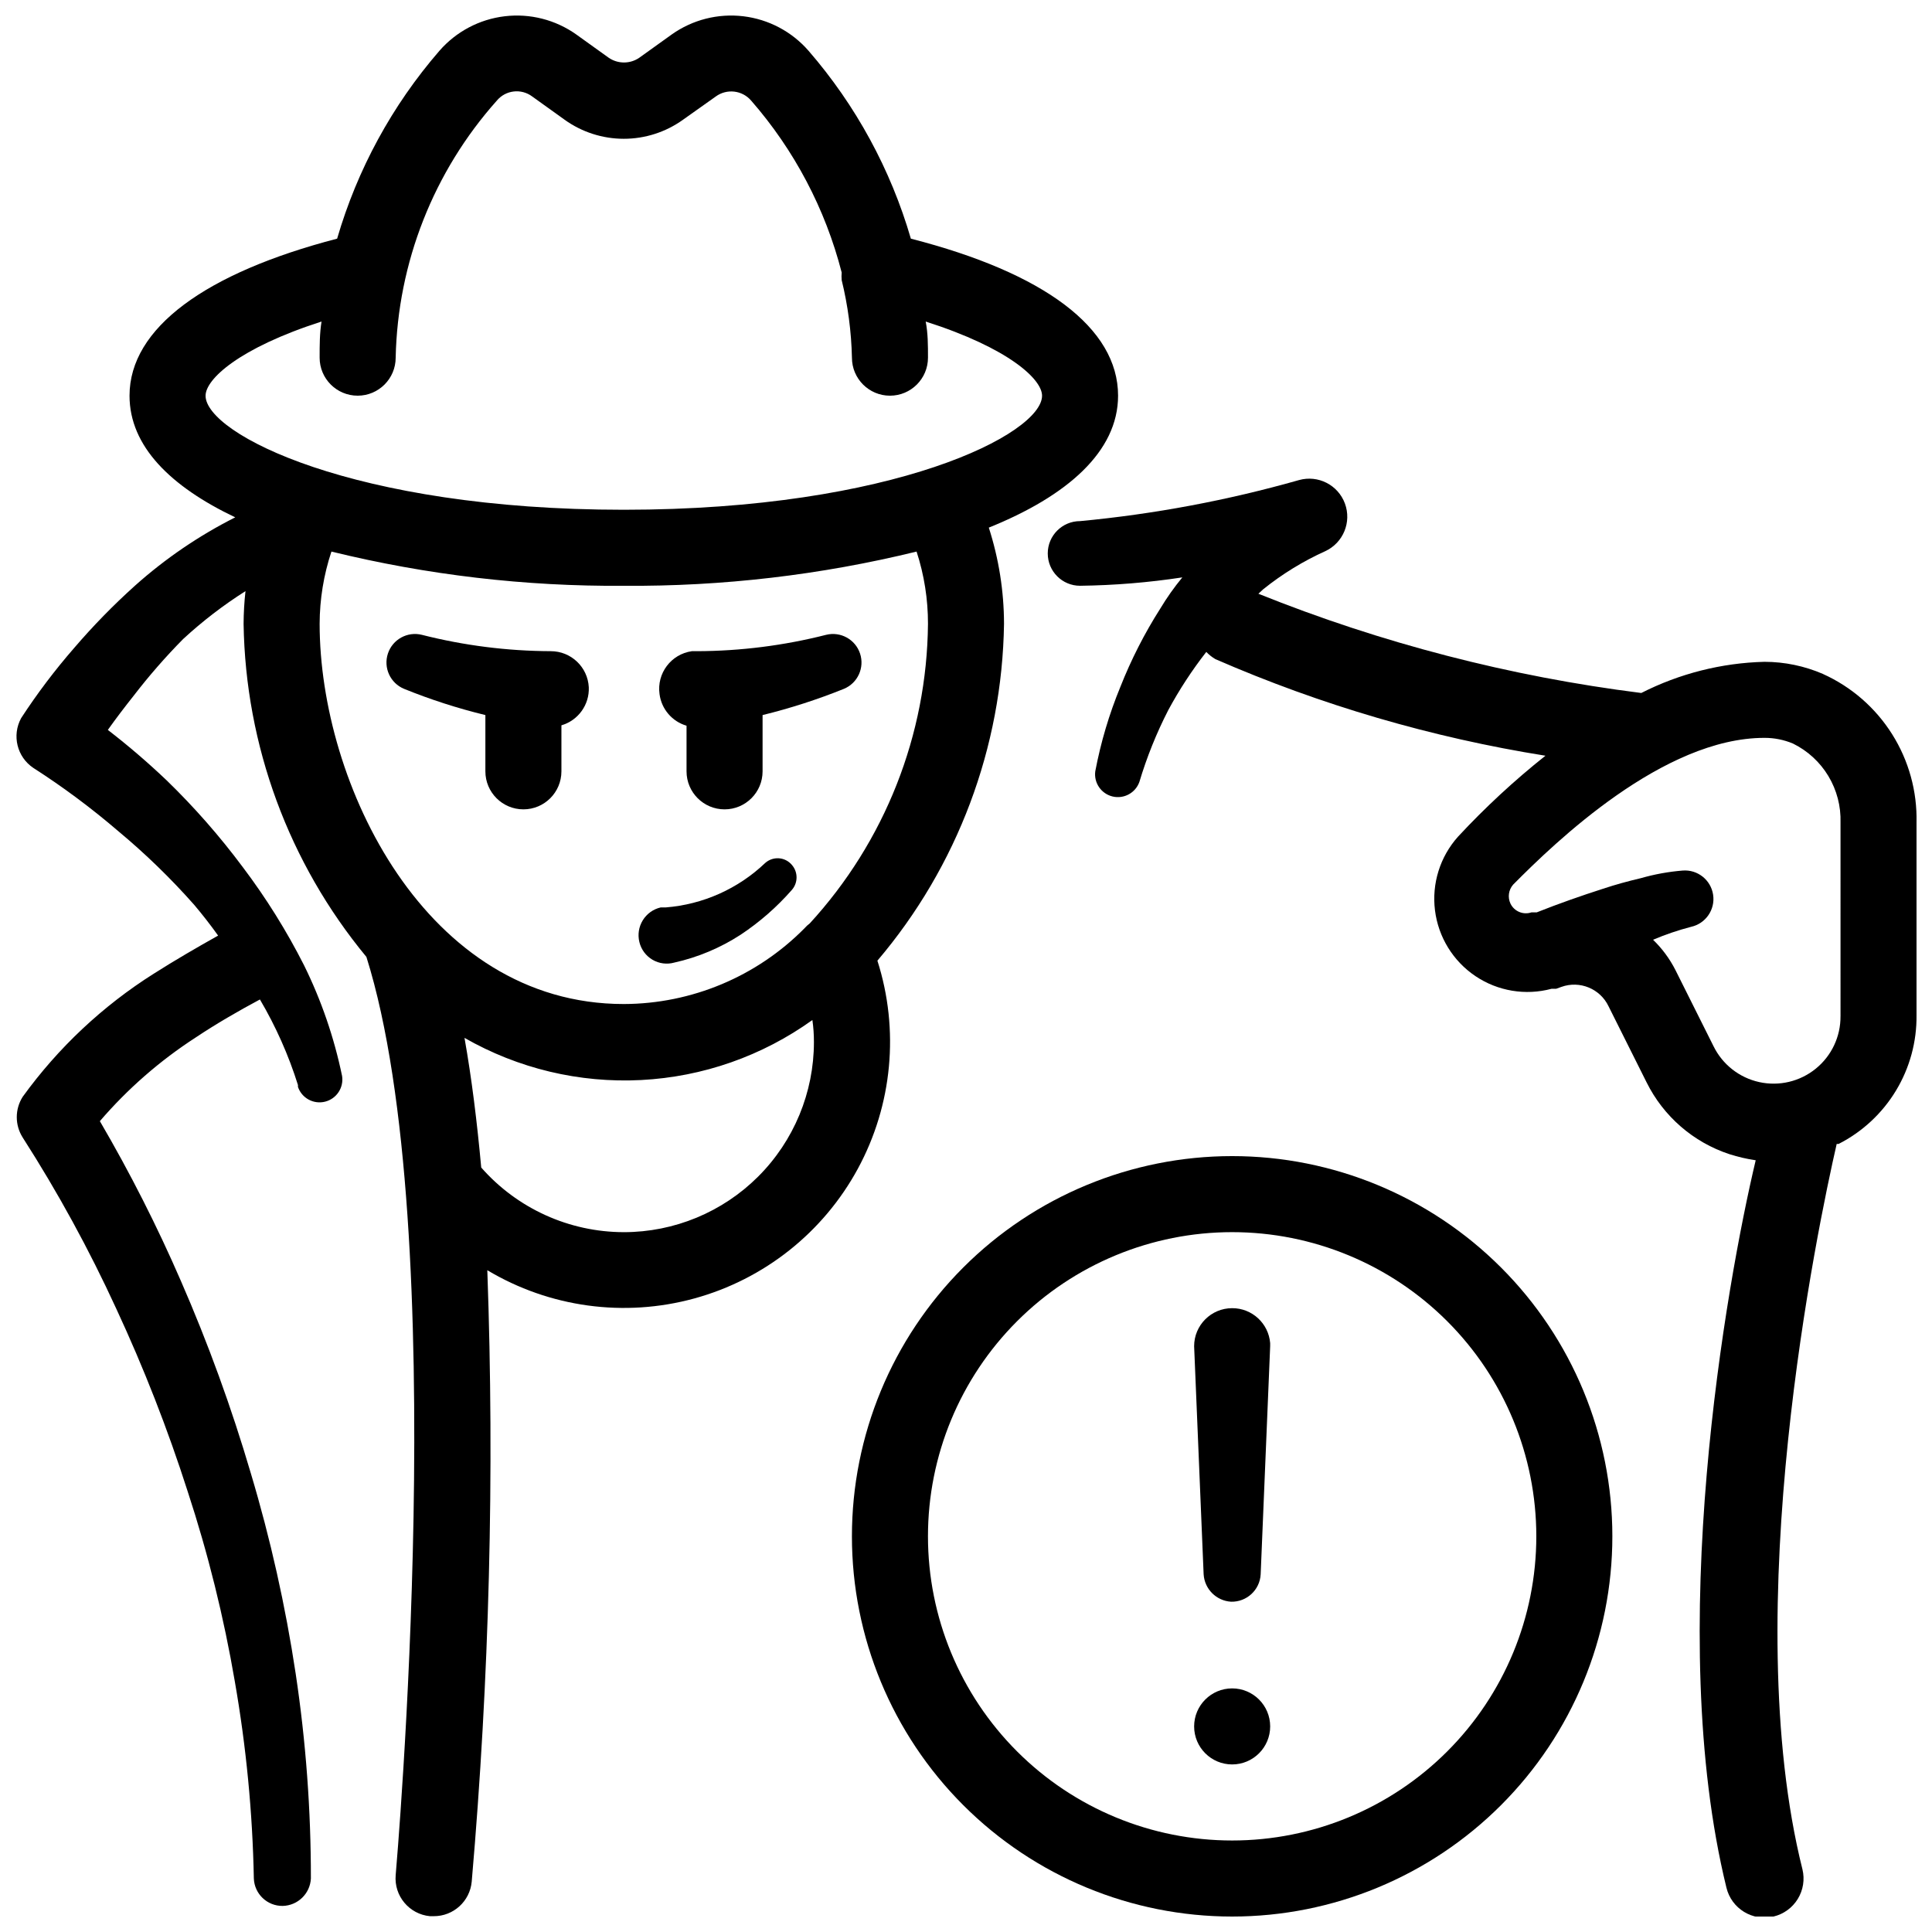 <?xml version="1.0" encoding="UTF-8"?>
<!-- Uploaded to: SVG Repo, www.svgrepo.com, Generator: SVG Repo Mixer Tools -->
<svg width="800px" height="800px" version="1.1" viewBox="144 144 512 512" xmlns="http://www.w3.org/2000/svg">
 <defs>
  <clipPath id="c">
   <path d="m421 270h230.9v381.9h-230.9z"/>
  </clipPath>
  <clipPath id="b">
   <path d="m369 450h203v201.9h-203z"/>
  </clipPath>
  <clipPath id="a">
   <path d="m148.09 148.09h292.91v503.81h-292.91z"/>
  </clipPath>
 </defs>
 <path d="m322.71 399.09c6.234-1.387 12.172-3.879 17.531-7.356 5.043-3.34 9.617-7.336 13.602-11.887 1.672-1.902 1.672-4.75 0-6.652-0.855-1.016-2.09-1.645-3.418-1.738-1.328-0.094-2.637 0.352-3.633 1.234-7.184 6.852-16.508 11.016-26.398 11.789h-1.312c-1.973 0.453-3.68 1.68-4.738 3.406-1.062 1.723-1.387 3.797-0.902 5.766 0.473 1.969 1.727 3.664 3.477 4.691s3.84 1.297 5.793 0.746z"/>
 <path d="m325.94 336.32v12.094c0 5.562 4.512 10.074 10.078 10.074 5.562 0 10.074-4.512 10.074-10.074v-14.914c7.344-1.801 14.551-4.125 21.562-6.953 3.652-1.52 5.512-5.598 4.269-9.352-1.242-3.75-5.168-5.914-9.004-4.957-11.168 2.836-22.637 4.289-34.156 4.332h-1.414c-5.508 0.781-9.34 5.879-8.562 11.387 0.516 3.961 3.324 7.238 7.152 8.363z"/>
 <path d="m289.96 316.57c-11.52-0.043-22.988-1.496-34.156-4.332-3.836-0.957-7.762 1.207-9.004 4.957-1.242 3.754 0.617 7.832 4.269 9.352 7.004 2.844 14.211 5.168 21.562 6.953v14.914c0 5.562 4.512 10.074 10.074 10.074 5.566 0 10.078-4.512 10.078-10.074v-12.195c4.445-1.293 7.438-5.449 7.254-10.074-0.27-5.367-4.703-9.578-10.078-9.574z"/>
 <g clip-path="url(#c)">
  <path d="m627.12 322.61c-4.902-2.117-10.18-3.215-15.52-3.223-11.359 0.289-22.516 3.113-32.645 8.262-34.812-4.379-68.914-13.219-101.47-26.301l1.309-1.211v0.004c5.031-4.039 10.547-7.426 16.426-10.078 4.754-2.211 7.016-7.703 5.199-12.621-1.816-4.922-7.102-7.625-12.152-6.219-18.973 5.387-38.402 9.027-58.039 10.879-4.731 0-8.562 3.836-8.562 8.566s3.832 8.566 8.562 8.566c9.074-0.113 18.133-0.855 27.105-2.219-2.152 2.606-4.106 5.367-5.844 8.262-4.18 6.566-7.723 13.516-10.582 20.758-2.969 7.211-5.195 14.707-6.648 22.371-0.406 3.062 1.57 5.941 4.574 6.668 3.008 0.723 6.074-0.938 7.113-3.848 1.969-6.57 4.531-12.945 7.66-19.043 2.922-5.414 6.293-10.57 10.074-15.418 0.715 0.746 1.527 1.391 2.418 1.914 27.957 12.184 57.344 20.785 87.461 25.594-8.254 6.559-16 13.734-23.176 21.461-4.758 5.32-6.981 12.438-6.094 19.52 0.883 7.082 4.789 13.438 10.711 17.422 5.922 3.984 13.277 5.211 20.172 3.363h1.211l1.41-0.504c4.863-1.746 10.262 0.477 12.492 5.141l10.078 20.152c4.481 9.031 12.391 15.891 21.965 19.043 2.269 0.727 4.594 1.266 6.953 1.613-7.758 32.645-24.285 125.25-7.758 192.76 1.336 5.562 6.93 8.992 12.492 7.656 2.672-0.641 4.981-2.316 6.418-4.66s1.883-5.16 1.242-7.832c-17.23-68.82 4.031-170.29 9.07-192.25h0.504-0.004c6.289-3.199 11.559-8.094 15.207-14.129 3.652-6.039 5.539-12.977 5.449-20.031v-50.984c0.199-8.277-2.047-16.426-6.457-23.434-4.406-7.008-10.781-12.562-18.328-15.965zm4.637 90.688h-0.004c0.047 5.398-2.371 10.523-6.566 13.922-4.191 3.402-9.707 4.707-14.98 3.543-5.273-1.16-9.727-4.66-12.105-9.508l-10.078-20.152c-1.52-2.996-3.527-5.723-5.945-8.059 3.269-1.387 6.641-2.531 10.078-3.426 3.871-0.859 6.422-4.566 5.84-8.488-0.586-3.926-4.102-6.731-8.059-6.426-3.75 0.305-7.465 0.98-11.082 2.016-3.426 0.805-6.75 1.715-10.078 2.82-5.945 1.914-11.688 3.93-17.531 6.246h-1.41v0.004c-2.168 0.734-4.547-0.258-5.543-2.32-0.789-1.668-0.512-3.648 0.707-5.039 11.184-11.285 39.801-38.891 66.602-38.891 2.594-0.008 5.164 0.508 7.559 1.512 3.891 1.914 7.148 4.906 9.383 8.625 2.231 3.715 3.348 7.996 3.211 12.332z"/>
 </g>
 <g clip-path="url(#b)">
  <path d="m470.53 450.38c-26.723 0-52.352 10.617-71.25 29.512-18.895 18.898-29.512 44.527-29.512 71.25s10.617 52.355 29.512 71.25c18.898 18.898 44.527 29.512 71.25 29.512s52.352-10.613 71.25-29.512c18.898-18.895 29.512-44.527 29.512-71.25s-10.613-52.352-29.512-71.25c-18.898-18.895-44.527-29.512-71.25-29.512zm0 181.37c-21.379 0-41.883-8.492-57-23.609s-23.609-35.621-23.609-57 8.492-41.883 23.609-57 35.621-23.609 57-23.609 41.883 8.492 57 23.609 23.609 35.621 23.609 57-8.492 41.883-23.609 57-35.621 23.609-57 23.609z"/>
 </g>
 <path d="m470.53 490.68c-5.562 0-10.074 4.512-10.074 10.078l2.519 60.457c0.246 3.898 3.352 7.008 7.254 7.254 4.152 0.113 7.641-3.106 7.859-7.254l2.519-60.457v-0.809c-0.422-5.246-4.812-9.285-10.078-9.27z"/>
 <path d="m480.61 601.52c0 5.562-4.512 10.074-10.078 10.074-5.562 0-10.074-4.512-10.074-10.074 0-5.566 4.512-10.078 10.074-10.078 5.566 0 10.078 4.512 10.078 10.078"/>
 <g clip-path="url(#a)">
  <path d="m376.52 398.59c21.211-24.957 33.074-56.523 33.555-89.273-0.016-8.656-1.379-17.254-4.031-25.492 20.758-8.363 34.258-20.152 34.258-34.965 0-17.938-19.547-32.547-54.914-41.613-5.34-18.352-14.586-35.332-27.105-49.777-4.43-5.094-10.598-8.359-17.301-9.16-6.703-0.801-13.465 0.918-18.973 4.828l-8.566 6.144h0.004c-2.453 1.703-5.711 1.703-8.164 0l-8.562-6.144c-5.508-3.91-12.27-5.629-18.973-4.828-6.707 0.801-12.871 4.066-17.305 9.16-12.516 14.445-21.762 31.426-27.102 49.777-34.863 9.066-55.016 23.68-55.016 41.613 0 13.402 10.883 24.082 28.012 32.242-9.625 4.856-18.57 10.953-26.602 18.141-5.727 5.152-11.113 10.672-16.125 16.523-5.094 5.848-9.773 12.043-14.004 18.539-2.5 4.574-1.102 10.297 3.223 13.199 7.871 5.051 15.379 10.641 22.473 16.727 7.203 5.992 13.941 12.527 20.152 19.551 2.215 2.621 4.332 5.34 6.348 8.16-5.742 3.223-11.488 6.551-17.027 10.078h-0.004c-13.562 8.562-25.363 19.645-34.762 32.645-2.086 3.293-2.086 7.492 0 10.781 9.312 14.52 17.594 29.668 24.789 45.344 7.316 15.746 13.645 31.93 18.941 48.465 5.402 16.465 9.578 33.305 12.496 50.383 3.012 17.242 4.699 34.691 5.035 52.195 0.164 4.094 3.562 7.312 7.66 7.254 4-0.102 7.246-3.262 7.457-7.254 0.02-18.18-1.328-36.336-4.031-54.312-2.707-17.957-6.68-35.703-11.891-53.102-5.109-17.363-11.301-34.395-18.539-50.984-6.305-14.523-13.473-28.652-21.461-42.32 7.359-8.566 15.91-16.031 25.391-22.168 5.441-3.629 11.184-6.953 17.027-10.078v0.004c4.211 7.148 7.594 14.754 10.078 22.668v0.504c1.016 2.973 4.137 4.672 7.184 3.91s5.004-3.731 4.504-6.832c-2.102-10.16-5.488-20.012-10.078-29.32-4.625-9.129-10.055-17.828-16.223-25.996-6.094-8.184-12.832-15.867-20.152-22.973-4.969-4.734-10.184-9.207-15.617-13.402 2.215-3.125 4.535-6.144 6.852-9.07 4.055-5.266 8.43-10.281 13.102-15.012 5.117-4.719 10.645-8.969 16.523-12.695-0.32 2.875-0.488 5.769-0.504 8.664 0.504 32.266 11.98 63.398 32.547 88.27 22.871 72.648 7.859 241.83 7.758 243.34-0.469 5.496 3.574 10.348 9.07 10.879h1.008c5.227 0.023 9.605-3.961 10.074-9.168 4.684-53.875 6.062-107.98 4.133-162.02 16.496 9.863 36.305 12.57 54.84 7.488 18.539-5.078 34.199-17.504 43.363-34.402 9.16-16.895 11.031-36.801 5.176-55.109zm-178.04-149.73c0-4.332 8.766-12.594 30.73-19.648-0.504 3.125-0.504 6.246-0.504 9.574 0 5.562 4.512 10.074 10.078 10.074 5.562 0 10.074-4.512 10.074-10.074 0.535-25.176 10.043-49.328 26.805-68.117 2.328-2.805 6.449-3.289 9.367-1.109l8.566 6.144v0.004c4.578 3.297 10.078 5.07 15.719 5.07s11.141-1.773 15.719-5.07l8.664-6.144v-0.004c2.938-2.129 7.016-1.648 9.371 1.109 11.441 13.102 19.656 28.699 23.984 45.543-0.059 0.672-0.059 1.348 0 2.016 1.652 6.734 2.562 13.625 2.719 20.559 0 5.562 4.512 10.074 10.078 10.074 5.562 0 10.074-4.512 10.074-10.074 0-3.324 0-6.449-0.605-9.574 22.066 7.055 30.836 15.316 30.836 19.648 0 10.078-39.094 30.23-110.84 30.23-71.742 0-110.84-20.152-110.84-30.23zm30.23 60.457h-0.004c0.02-6.508 1.074-12.969 3.125-19.145 25.352 6.215 51.379 9.262 77.484 9.07 26.137 0.191 52.199-2.856 77.586-9.07 2.016 6.18 3.035 12.645 3.023 19.145-0.266 29.434-11.43 57.719-31.336 79.402-0.52 0.383-0.992 0.82-1.41 1.309-12.652 12.785-29.879 20-47.863 20.051-52.598 0-80.609-58.543-80.609-100.76zm80.609 161.22h-0.004c-14.469-0.02-28.234-6.258-37.785-17.129-1.109-12.09-2.519-23.578-4.434-34.359 14.203 8.133 30.445 12.012 46.793 11.172 16.348-0.836 32.109-6.359 45.402-15.906 0.281 1.934 0.414 3.887 0.406 5.844 0 13.359-5.309 26.176-14.758 35.625-9.449 9.445-22.262 14.754-35.625 14.754z"/>
 </g>
</svg>